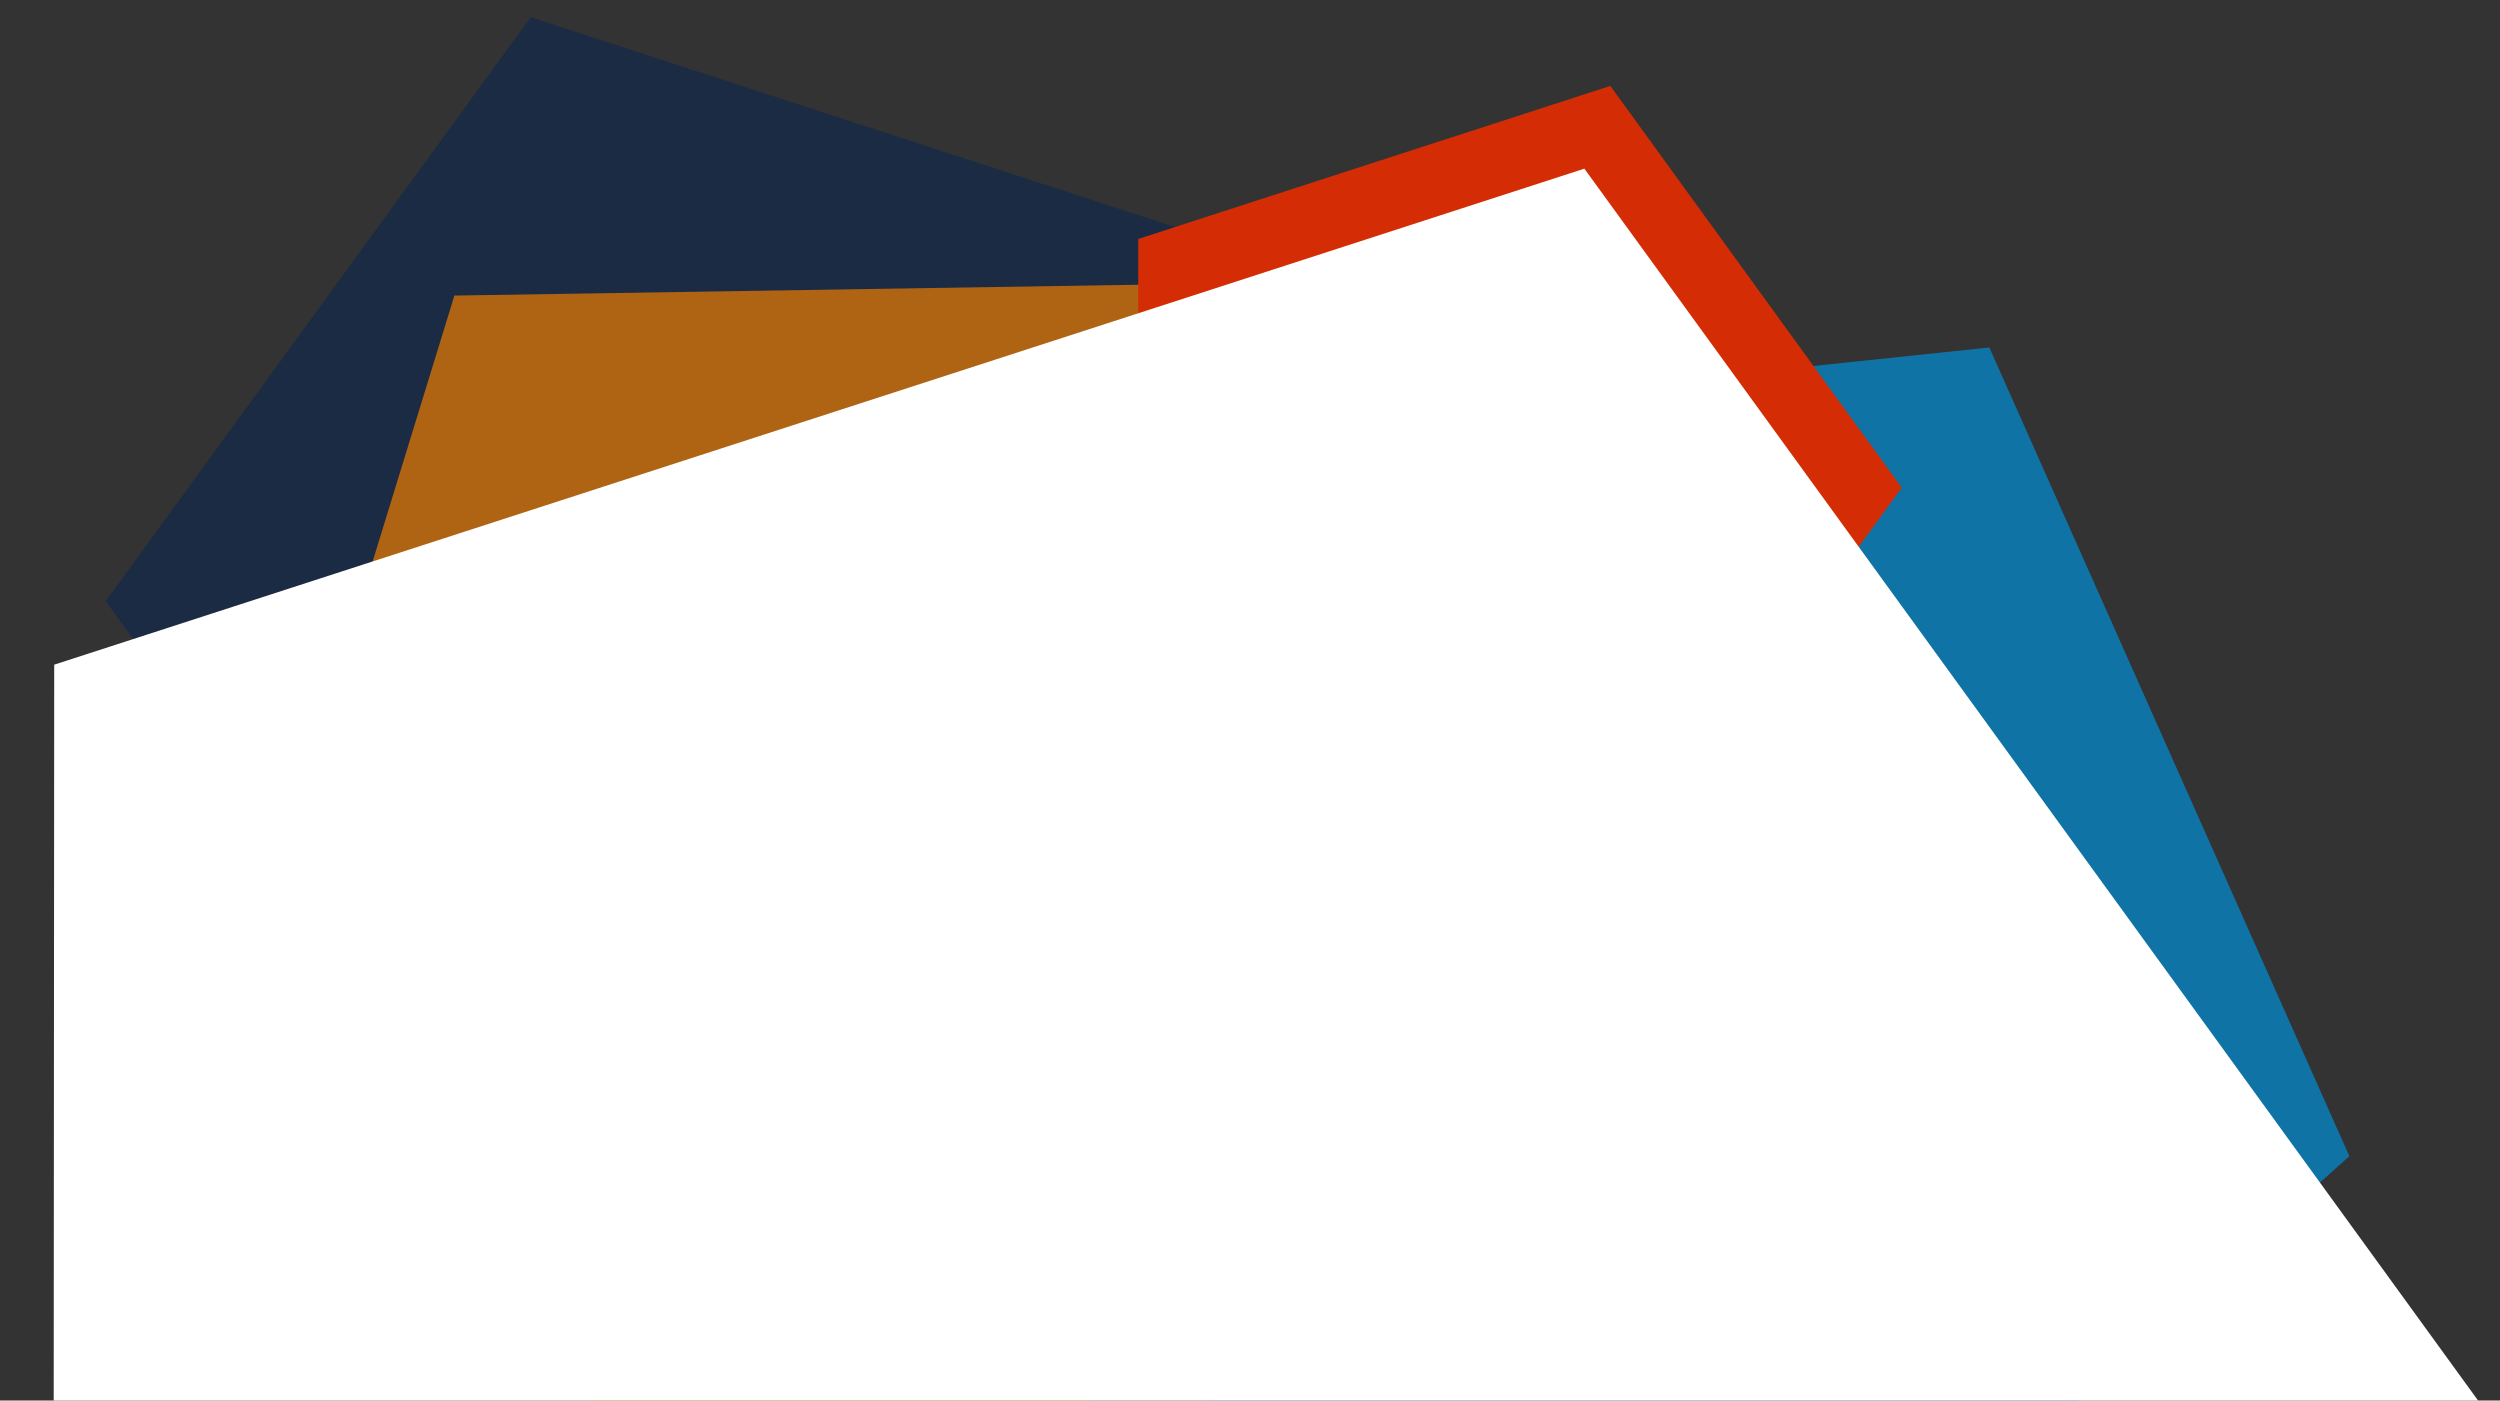 <?xml version="1.0" encoding="UTF-8"?>
<svg xmlns="http://www.w3.org/2000/svg" xmlns:xlink="http://www.w3.org/1999/xlink" id="Laag_2" data-name="Laag 2" viewBox="0 0 806.08 451.57">
  <rect x="0" y="0" width="806.08" height="451.57" fill="#333333" stroke="none"/>
  <defs>
    <style>
      .cls-1 {
        fill: rgba(239, 124, 0, .7);
      }

      .cls-1, .cls-2, .cls-3, .cls-4, .cls-5, .cls-6 {
        stroke-width: 0px;
      }

      .cls-7 {
        clip-path: url(#clippath);
      }

      .cls-2 {
        fill: none;
      }

      .cls-3 {
        fill: rgba(0, 144, 214, .7);
      }

      .cls-4 {
        fill: rgba(4, 36, 86, .5);
      }

      .cls-5 {
        fill: #fff;
      }

      .cls-6 {
        fill: #d42d06;
      }
    </style>
    <clipPath id="clippath">
      <rect class="cls-2" width="806.08" height="451.57"></rect>
    </clipPath>
  </defs>
  <g id="Laag_2-2" data-name="Laag 2">
    <g class="cls-7">
      <g>
        <polygon class="cls-4" points="171.1 5.52 392.55 77.65 392.39 310.55 170.84 382.37 34.07 193.85 171.1 5.52"></polygon>
        <polygon class="cls-3" points="641.42 112.04 757.5 372.77 545.4 563.74 298.24 421.04 357.58 141.88 641.42 112.04"></polygon>
        <polygon class="cls-1" points="426.49 90.86 517.24 355.77 293.34 523.93 64.22 362.95 146.51 95.3 426.49 90.86"></polygon>
        <polygon class="cls-6" points="519.22 27.71 613.18 157.23 519.04 286.62 366.9 237.06 367.01 77.05 519.22 27.71"></polygon>
        <polygon class="cls-5" points="510.85 54.38 815.41 474.18 510.27 893.56 17.12 732.95 17.48 214.31 510.85 54.38"></polygon>
      </g>
    </g>
  </g>
</svg>
